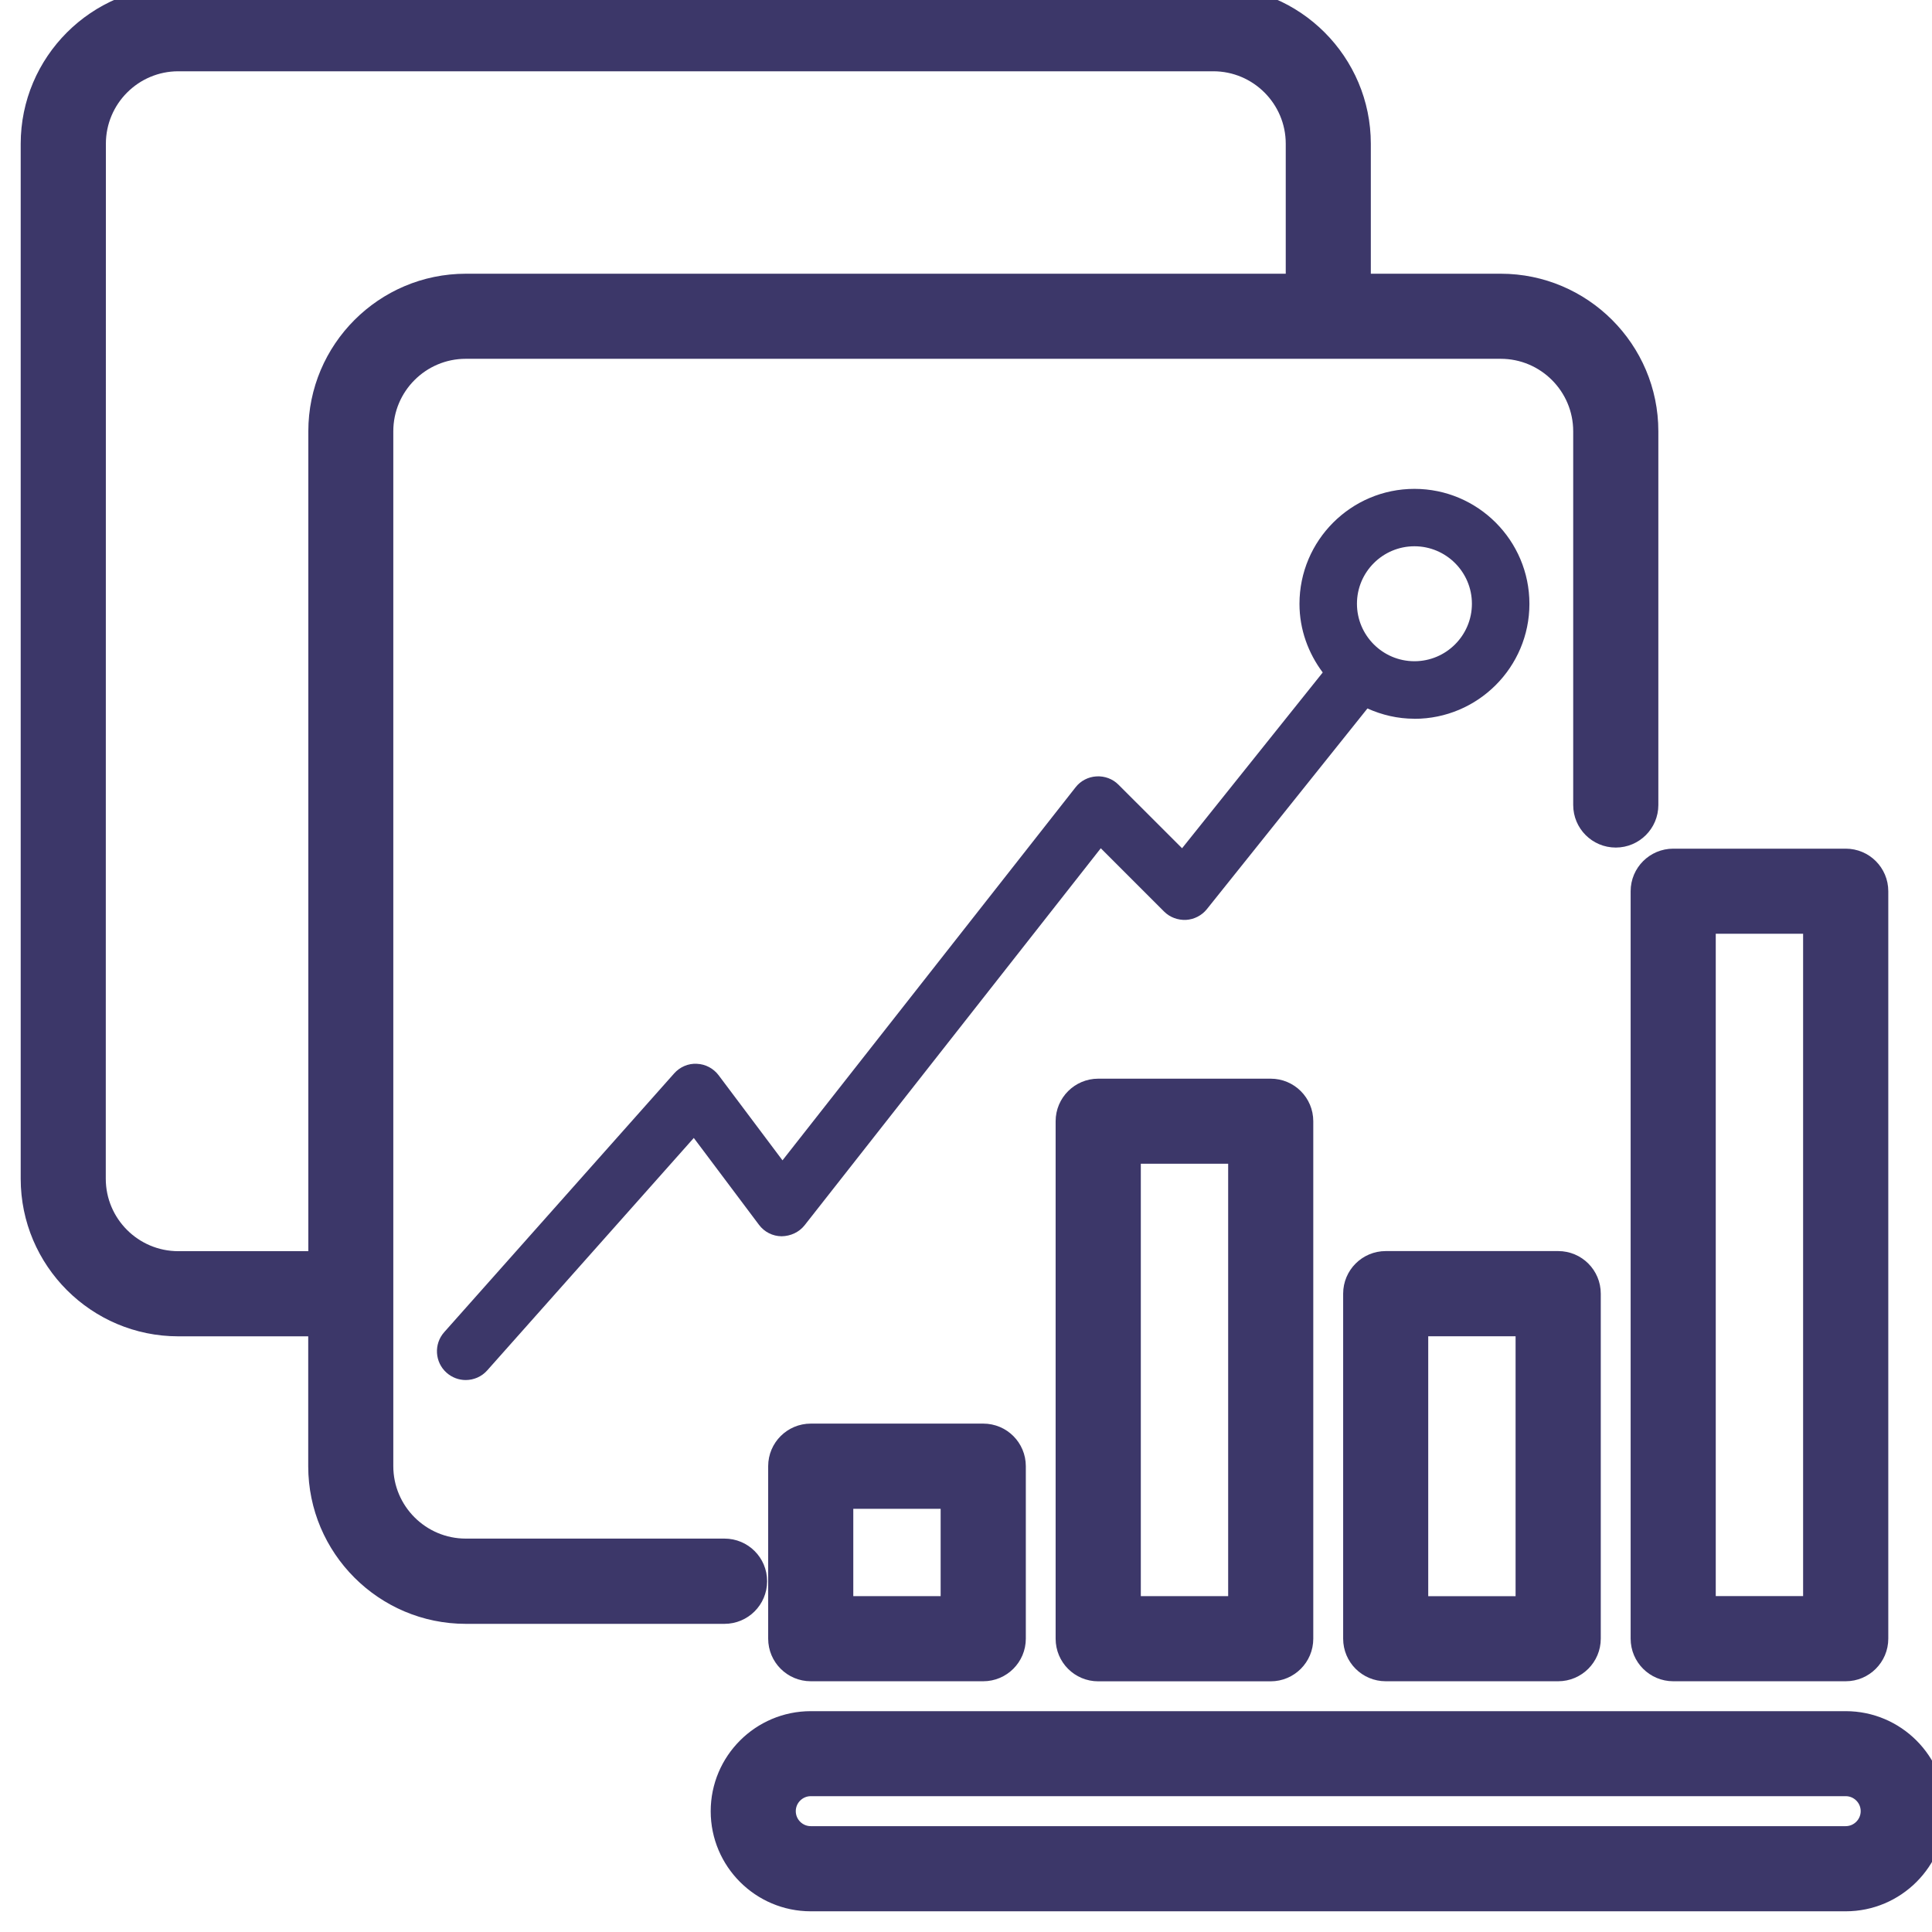 <svg width="56" height="56" viewBox="0 0 56 56" fill="none" xmlns="http://www.w3.org/2000/svg">
<g clip-path="url(#clip0_15922_7614)">
<path d="M22.035 45.836H22.035V45.831C22.035 45.259 21.573 44.797 21 44.797H13.501C12.233 44.797 11.2 43.766 11.2 42.496V12.501C11.2 11.233 12.231 10.2 13.501 10.2H43.499C44.767 10.2 45.8 11.231 45.8 12.501V23.333C45.8 23.905 46.262 24.367 46.834 24.367C47.403 24.367 47.868 23.906 47.868 23.333V12.501C47.868 10.094 45.908 8.134 43.501 8.134H39.534V4.167C39.534 1.76 37.575 -0.2 35.167 -0.2L5.167 -0.198C5.167 -0.198 5.167 -0.198 5.167 -0.198C2.76 -0.198 0.8 1.762 0.8 4.169V34.167C0.8 36.575 2.76 38.534 5.167 38.534H9.134V42.501C9.134 44.908 11.094 46.868 13.501 46.868H21C21.569 46.868 22.033 46.408 22.035 45.836C22.035 45.836 22.035 45.836 22.035 45.836ZM2.869 4.167V4.167C2.869 2.899 3.9 1.866 5.169 1.866H35.168C36.435 1.866 37.468 2.897 37.468 4.167V8.134H13.504C11.096 8.134 9.137 10.094 9.137 12.501V36.466L5.167 36.466C3.899 36.466 2.866 35.435 2.866 34.165L2.869 4.167Z" fill="#3C3769" stroke="#3C3769" stroke-width="0.4"/>
<path d="M53.499 49.799H23.501C22.012 49.799 20.8 51.009 20.8 52.5C20.8 53.988 22.01 55.2 23.501 55.2H53.499C54.987 55.2 56.2 53.991 56.2 52.5C56.2 51.011 54.99 49.799 53.499 49.799ZM53.499 53.132H23.501C23.151 53.132 22.866 52.848 22.866 52.497C22.866 52.148 23.152 51.863 23.501 51.863H53.499C53.848 51.863 54.133 52.147 54.133 52.497C54.133 52.846 53.848 53.132 53.499 53.132Z" fill="#3C3769" stroke="#3C3769" stroke-width="0.4"/>
<path d="M47.465 47.497C47.465 48.069 47.928 48.532 48.5 48.532H53.499C54.068 48.532 54.533 48.07 54.533 47.497V25.833C54.533 25.261 54.071 24.799 53.499 24.799H48.5C47.93 24.799 47.465 25.261 47.465 25.833V47.497ZM49.532 26.865H52.464V46.463H49.532V26.865Z" fill="#3C3769" stroke="#3C3769" stroke-width="0.4"/>
<path d="M40.166 48.532H45.165C45.734 48.532 46.199 48.07 46.199 47.498V37.497C46.199 36.925 45.737 36.463 45.165 36.463H40.166C39.596 36.463 39.132 36.925 39.132 37.497V47.498C39.132 48.07 39.594 48.532 40.166 48.532ZM41.198 38.532H44.13V46.466H41.198V38.532Z" fill="#3C3769" stroke="#3C3769" stroke-width="0.4"/>
<path d="M31.832 31.466C31.263 31.466 30.798 31.928 30.798 32.5V47.499C30.798 48.072 31.26 48.534 31.832 48.534H36.831C37.401 48.534 37.866 48.072 37.866 47.499V32.5C37.866 31.928 37.404 31.466 36.831 31.466H31.832ZM35.799 46.465H32.867V33.532H35.799V46.465Z" fill="#3C3769" stroke="#3C3769" stroke-width="0.4"/>
<path d="M23.501 41.464C22.931 41.464 22.466 41.926 22.466 42.498V47.497C22.466 48.069 22.929 48.532 23.501 48.532H28.5C29.069 48.532 29.534 48.07 29.534 47.497V42.498C29.534 41.926 29.072 41.464 28.5 41.464H23.501ZM27.465 46.465H24.533V43.533H27.465V46.465Z" fill="#3C3769" stroke="#3C3769" stroke-width="0.4"/>
<path d="M40.998 20.835C42.836 20.835 44.331 19.34 44.331 17.503C44.331 15.665 42.836 14.17 40.998 14.17C39.161 14.17 37.666 15.665 37.666 17.503C37.666 18.25 37.923 18.934 38.34 19.492L34.263 24.587L32.42 22.745C32.252 22.576 32.02 22.49 31.781 22.504C31.542 22.518 31.321 22.633 31.176 22.82L22.681 33.633L20.831 31.168C20.681 30.969 20.45 30.844 20.199 30.835C19.953 30.819 19.706 30.926 19.54 31.114L12.875 38.614C12.57 38.958 12.601 39.485 12.945 39.79C13.105 39.931 13.302 40.001 13.498 40.001C13.728 40.001 13.958 39.907 14.122 39.722L20.11 32.984L21.999 35.501C22.154 35.71 22.397 35.832 22.655 35.834C22.915 35.83 23.159 35.719 23.321 35.516L31.907 24.587L33.742 26.422C33.911 26.591 34.141 26.673 34.377 26.664C34.614 26.649 34.834 26.537 34.982 26.352L39.636 20.535C40.054 20.723 40.511 20.833 40.996 20.833L40.998 20.835ZM40.998 15.834C41.917 15.834 42.664 16.581 42.664 17.5C42.664 18.419 41.917 19.166 40.998 19.166C40.079 19.166 39.332 18.419 39.332 17.5C39.332 16.581 40.079 15.834 40.998 15.834Z" fill="#3C3769"/>
</g>
<defs>
<clipPath id="clip0_15922_7614">
<rect width="56" height="56" fill="white"/>
</clipPath>
</defs>
</svg>
